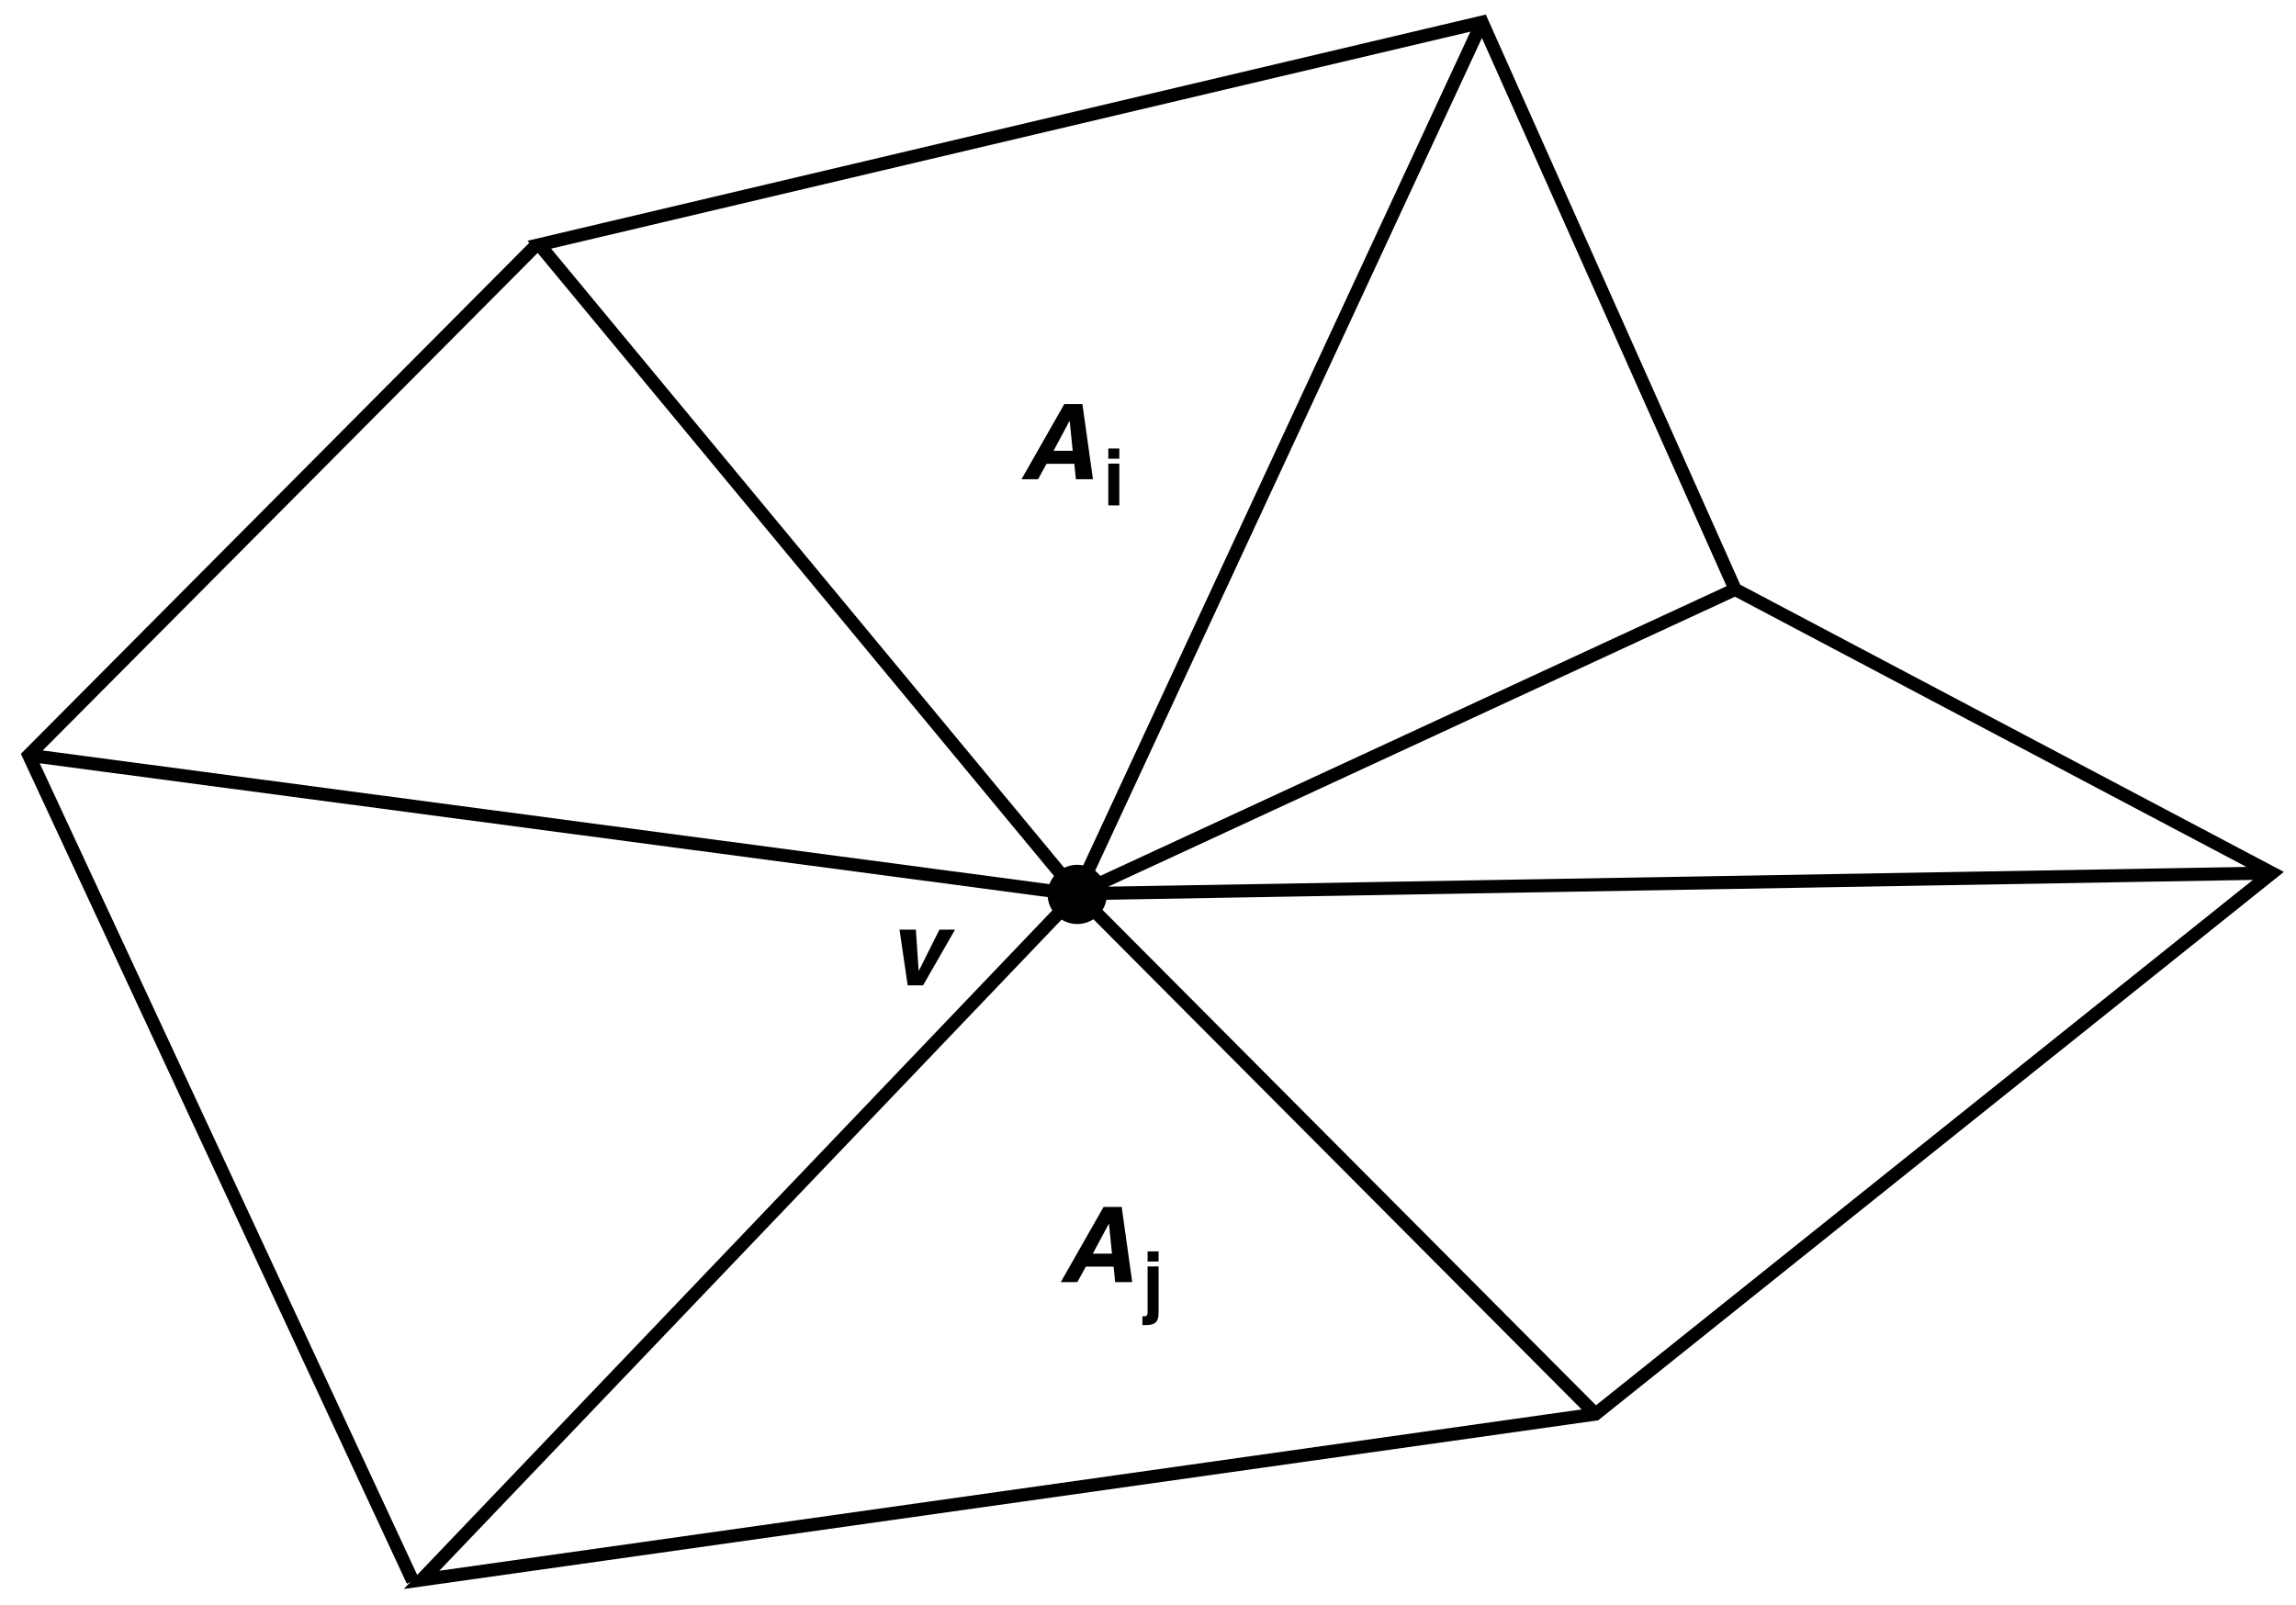 <?xml version="1.0" encoding="UTF-8"?>
<!-- Generated by Pixelmator Pro 3.7 -->
<svg width="605" height="423" viewBox="0 0 605 423" xmlns="http://www.w3.org/2000/svg">
    <g id="g1">
        <path id="path1" fill="none" stroke="#000000" stroke-width="3.45" d="M 142.12 64.495 L 283.856 235.556 L 111.07 416.395 L 420.417 372.694 L 598.668 230.095 L 457.219 155.344 L 390.52 5.845 L 142.12 64.495 Z M 390.52 5.845 L 283.856 235.556 L 457.219 155.344 M 598.668 230.095 L 283.856 235.556 L 420.417 372.694"/>
        <path id="path2" fill="#000000" stroke="none" d="M 283.856 243.543 C 288.168 243.543 291.663 240.048 291.663 235.736 C 291.663 231.423 288.168 227.928 283.856 227.928 C 279.543 227.928 276.048 231.423 276.048 235.736 C 276.048 240.048 279.543 243.543 283.856 243.543"/>
        <path id="path3" fill="#000000" stroke="none" d="M 275.775 122.235 L 283.089 122.235 L 283.493 126.305 L 287.992 126.305 L 285.22 106.495 L 280.445 106.495 L 269.169 126.305 L 273.53 126.305 L 275.775 122.235 M 281.813 110.969 L 281.868 110.969 L 282.657 118.812 L 277.607 118.812 L 281.813 110.969 Z"/>
        <path id="path4" fill="#000000" stroke="none" d="M 292.042 122.188 L 292.042 133.205 L 294.941 133.205 L 294.941 122.188 L 292.042 122.188 M 294.941 118.206 L 292.042 118.206 L 292.042 120.897 L 294.941 120.897 L 294.941 118.206 Z"/>
        <path id="path5" fill="#000000" stroke="none" d="M 286.125 333.837 L 293.439 333.837 L 293.843 337.907 L 298.342 337.907 L 295.57 318.097 L 290.796 318.097 L 279.519 337.907 L 283.88 337.907 L 286.125 333.837 M 292.163 322.571 L 292.218 322.571 L 293.007 330.414 L 287.957 330.414 L 292.163 322.571 Z"/>
        <path id="path6" fill="#000000" stroke="none" d="M 305.291 333.79 L 302.393 333.79 L 302.393 345.902 C 302.393 346.916 301.834 346.916 301.544 346.916 L 301.026 346.916 L 301.026 349.234 L 301.751 349.234 C 303.966 349.234 305.291 348.841 305.291 345.964 L 305.291 333.79 M 305.291 329.808 L 302.393 329.808 L 302.393 332.499 L 305.291 332.499 L 305.291 329.808 Z"/>
        <path id="path7" fill="#000000" stroke="none" d="M 251.654 245.017 L 247.541 245.017 L 242.121 255.842 L 242.066 255.842 L 241.331 245.017 L 237.025 245.017 L 239.175 259.706 L 243.232 259.706 L 251.654 245.017 Z"/>
        <path id="path8" fill="none" stroke="#000000" stroke-width="3.45" d="M 141.112 64.781 L 7.57 199.045 L 108.768 416.681 M 7.57 199.045 L 283.856 235.736"/>
    </g>
</svg>
